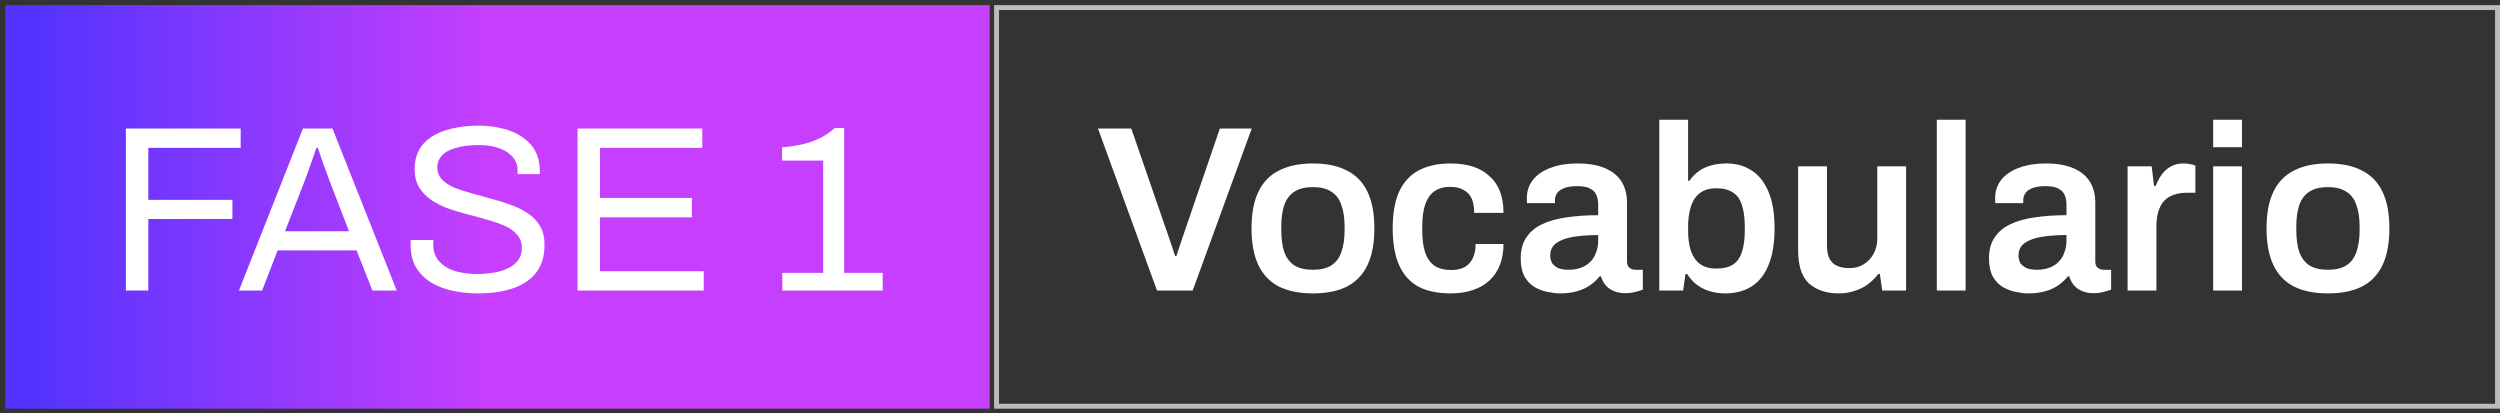 <svg xmlns="http://www.w3.org/2000/svg" width="254" height="42" viewBox="0 0 254 42" fill="none"><rect x="0" y="0" width="254" height="42" fill="#333333" stroke="none"/><rect width="100" height="41" transform="translate(0.557 0.521)" fill="url(#paint0_linear_4_41)"></rect><path d="M12.789 29.52V13.056H24.453V15.024H15.069V20.305H23.613V22.248H15.069V29.52H12.789ZM24.276 29.52L30.78 13.056H33.78L40.308 29.52H37.836L36.228 25.441H28.212L26.628 29.52H24.276ZM28.956 23.497H35.46L33.468 18.337C33.42 18.192 33.348 17.992 33.252 17.736C33.156 17.48 33.052 17.201 32.94 16.896C32.828 16.576 32.716 16.256 32.604 15.937C32.492 15.601 32.388 15.296 32.292 15.024H32.148C32.036 15.345 31.908 15.713 31.764 16.128C31.62 16.544 31.476 16.953 31.332 17.352C31.188 17.736 31.068 18.064 30.972 18.337L28.956 23.497ZM48.58 29.808C47.684 29.808 46.819 29.721 45.987 29.544C45.172 29.369 44.444 29.088 43.803 28.704C43.163 28.305 42.651 27.793 42.267 27.169C41.9 26.544 41.715 25.776 41.715 24.864C41.715 24.785 41.715 24.704 41.715 24.625C41.731 24.544 41.739 24.465 41.739 24.384H44.044C44.044 24.433 44.035 24.512 44.02 24.625C44.02 24.721 44.02 24.808 44.02 24.889C44.02 25.529 44.212 26.073 44.596 26.52C44.98 26.968 45.508 27.305 46.179 27.529C46.867 27.736 47.644 27.84 48.508 27.84C48.892 27.84 49.291 27.817 49.708 27.768C50.139 27.721 50.547 27.64 50.931 27.529C51.331 27.401 51.684 27.241 51.987 27.049C52.307 26.84 52.556 26.593 52.731 26.305C52.923 26 53.02 25.633 53.02 25.201C53.02 24.657 52.859 24.209 52.539 23.857C52.236 23.488 51.828 23.192 51.316 22.968C50.803 22.729 50.219 22.52 49.563 22.345C48.923 22.152 48.26 21.968 47.572 21.793C46.883 21.616 46.212 21.416 45.556 21.192C44.916 20.953 44.34 20.665 43.828 20.328C43.316 19.977 42.9 19.544 42.58 19.032C42.276 18.52 42.123 17.896 42.123 17.16C42.123 16.473 42.26 15.857 42.532 15.312C42.819 14.768 43.236 14.312 43.779 13.944C44.34 13.56 45.028 13.273 45.843 13.081C46.66 12.873 47.596 12.768 48.651 12.768C49.516 12.768 50.316 12.864 51.051 13.056C51.803 13.232 52.459 13.512 53.02 13.896C53.596 14.264 54.044 14.736 54.364 15.312C54.684 15.889 54.843 16.584 54.843 17.401V17.689H52.587V17.328C52.587 16.785 52.419 16.32 52.084 15.937C51.748 15.553 51.283 15.257 50.691 15.049C50.115 14.841 49.459 14.736 48.724 14.736C47.764 14.736 46.964 14.832 46.324 15.024C45.684 15.2 45.203 15.464 44.883 15.816C44.58 16.152 44.428 16.537 44.428 16.968C44.428 17.465 44.58 17.881 44.883 18.216C45.203 18.552 45.62 18.832 46.132 19.056C46.644 19.265 47.227 19.456 47.883 19.633C48.539 19.808 49.203 19.992 49.876 20.184C50.563 20.36 51.227 20.569 51.867 20.808C52.523 21.032 53.108 21.32 53.62 21.672C54.148 22.009 54.563 22.441 54.867 22.968C55.172 23.48 55.324 24.113 55.324 24.864C55.324 26.032 55.035 26.985 54.459 27.721C53.883 28.441 53.092 28.968 52.084 29.305C51.075 29.64 49.907 29.808 48.58 29.808ZM58.68 29.52V13.056H71.352V15.024H60.96V20.113H70.296V22.081H60.96V27.552H71.496V29.52H58.68ZM79.482 29.52V27.721H83.634V16.32H79.458V14.976C80.05 14.928 80.658 14.841 81.282 14.713C81.922 14.585 82.546 14.384 83.154 14.113C83.762 13.825 84.314 13.457 84.81 13.008H85.77V27.721H89.682V29.52H79.482Z" fill="white"></path><rect x="101.25" y="0.771" width="152.5" height="40.5" stroke="#BCBCBC" stroke-width="0.5"></rect><path d="M117.553 29.52L111.553 13.056H114.937L118.849 24.384C118.913 24.544 118.977 24.729 119.041 24.936C119.105 25.145 119.169 25.345 119.233 25.537C119.297 25.712 119.353 25.872 119.401 26.017H119.521C119.569 25.889 119.617 25.736 119.665 25.561C119.729 25.384 119.793 25.201 119.857 25.009C119.921 24.8 119.985 24.601 120.049 24.409L123.937 13.056H127.177L121.177 29.52H117.553ZM133.395 29.808C132.019 29.808 130.867 29.576 129.939 29.113C129.011 28.633 128.315 27.904 127.851 26.928C127.387 25.953 127.155 24.712 127.155 23.209C127.155 21.689 127.387 20.448 127.851 19.488C128.315 18.512 129.011 17.793 129.939 17.328C130.867 16.849 132.019 16.608 133.395 16.608C134.787 16.608 135.939 16.849 136.851 17.328C137.779 17.793 138.475 18.512 138.939 19.488C139.403 20.448 139.635 21.689 139.635 23.209C139.635 24.712 139.403 25.953 138.939 26.928C138.475 27.904 137.779 28.633 136.851 29.113C135.939 29.576 134.787 29.808 133.395 29.808ZM133.395 27.409C134.163 27.409 134.779 27.265 135.243 26.977C135.723 26.672 136.067 26.224 136.275 25.633C136.499 25.024 136.611 24.273 136.611 23.377V23.041C136.611 22.145 136.499 21.401 136.275 20.808C136.067 20.201 135.723 19.753 135.243 19.465C134.779 19.16 134.163 19.009 133.395 19.009C132.627 19.009 132.003 19.16 131.523 19.465C131.059 19.753 130.715 20.201 130.491 20.808C130.283 21.401 130.179 22.145 130.179 23.041V23.377C130.179 24.273 130.283 25.024 130.491 25.633C130.715 26.224 131.059 26.672 131.523 26.977C132.003 27.265 132.627 27.409 133.395 27.409ZM147.379 29.808C146.067 29.808 144.971 29.576 144.09 29.113C143.227 28.633 142.579 27.904 142.146 26.928C141.715 25.953 141.499 24.712 141.499 23.209C141.499 21.689 141.715 20.448 142.146 19.488C142.595 18.512 143.251 17.793 144.115 17.328C144.995 16.849 146.083 16.608 147.379 16.608C148.227 16.608 148.979 16.712 149.635 16.921C150.291 17.128 150.851 17.448 151.315 17.881C151.795 18.297 152.155 18.817 152.395 19.441C152.635 20.064 152.755 20.793 152.755 21.625H149.779C149.779 21.032 149.691 20.544 149.515 20.16C149.339 19.776 149.067 19.488 148.699 19.297C148.347 19.088 147.891 18.985 147.331 18.985C146.675 18.985 146.139 19.137 145.723 19.441C145.307 19.744 144.995 20.201 144.787 20.808C144.595 21.401 144.499 22.152 144.499 23.064V23.377C144.499 24.273 144.595 25.024 144.787 25.633C144.995 26.241 145.315 26.697 145.747 27C146.179 27.288 146.747 27.433 147.451 27.433C147.995 27.433 148.443 27.337 148.795 27.145C149.163 26.936 149.443 26.633 149.635 26.233C149.827 25.832 149.923 25.352 149.923 24.793H152.755C152.755 25.576 152.635 26.28 152.395 26.904C152.155 27.529 151.803 28.056 151.339 28.488C150.875 28.921 150.307 29.248 149.635 29.473C148.979 29.697 148.227 29.808 147.379 29.808ZM158.488 29.808C158.136 29.808 157.728 29.761 157.264 29.665C156.816 29.584 156.376 29.424 155.944 29.184C155.528 28.945 155.184 28.593 154.912 28.128C154.64 27.648 154.504 27.024 154.504 26.256C154.504 25.392 154.696 24.68 155.08 24.12C155.464 23.544 156 23.096 156.688 22.776C157.392 22.441 158.224 22.209 159.184 22.081C160.16 21.936 161.224 21.864 162.376 21.864V20.832C162.376 20.465 162.32 20.137 162.208 19.849C162.096 19.561 161.888 19.337 161.584 19.177C161.296 19 160.856 18.913 160.264 18.913C159.672 18.913 159.208 18.985 158.872 19.128C158.536 19.273 158.304 19.448 158.176 19.657C158.048 19.864 157.984 20.081 157.984 20.305V20.64H155.152C155.136 20.561 155.128 20.48 155.128 20.401C155.128 20.32 155.128 20.224 155.128 20.113C155.128 19.392 155.344 18.768 155.776 18.241C156.208 17.712 156.808 17.312 157.576 17.041C158.344 16.753 159.232 16.608 160.24 16.608C161.392 16.608 162.336 16.768 163.072 17.088C163.824 17.409 164.384 17.864 164.752 18.456C165.12 19.049 165.304 19.768 165.304 20.616V26.569C165.304 26.872 165.392 27.088 165.568 27.216C165.744 27.345 165.936 27.409 166.144 27.409H166.911V29.424C166.752 29.488 166.52 29.561 166.216 29.64C165.912 29.736 165.536 29.785 165.088 29.785C164.672 29.785 164.296 29.712 163.96 29.569C163.64 29.441 163.368 29.248 163.144 28.992C162.92 28.736 162.76 28.433 162.664 28.081H162.52C162.248 28.416 161.92 28.721 161.536 28.992C161.168 29.248 160.728 29.448 160.216 29.593C159.72 29.736 159.144 29.808 158.488 29.808ZM159.376 27.409C159.856 27.409 160.28 27.337 160.648 27.192C161.032 27.049 161.344 26.849 161.584 26.593C161.84 26.337 162.032 26.024 162.16 25.657C162.304 25.288 162.376 24.889 162.376 24.456V23.881C161.496 23.881 160.68 23.936 159.928 24.049C159.192 24.16 158.6 24.369 158.152 24.672C157.72 24.977 157.504 25.409 157.504 25.968C157.504 26.256 157.568 26.512 157.696 26.736C157.84 26.945 158.048 27.113 158.32 27.241C158.608 27.352 158.96 27.409 159.376 27.409ZM175.279 29.808C174.463 29.808 173.719 29.648 173.047 29.328C172.375 28.992 171.831 28.497 171.415 27.84H171.247L171.007 29.52H168.583V12.168H171.511V18.36H171.655C171.911 17.977 172.223 17.657 172.591 17.401C172.959 17.128 173.383 16.928 173.863 16.8C174.343 16.672 174.871 16.608 175.447 16.608C176.391 16.608 177.223 16.84 177.943 17.305C178.679 17.768 179.255 18.488 179.671 19.465C180.087 20.424 180.295 21.665 180.295 23.184C180.295 24.721 180.087 25.977 179.671 26.953C179.271 27.928 178.695 28.648 177.943 29.113C177.207 29.576 176.319 29.808 175.279 29.808ZM174.367 27.288C175.087 27.288 175.655 27.152 176.071 26.881C176.503 26.593 176.807 26.16 176.983 25.584C177.175 25.009 177.271 24.28 177.271 23.401V23.064C177.271 22.169 177.175 21.433 176.983 20.857C176.807 20.265 176.503 19.832 176.071 19.561C175.655 19.273 175.087 19.128 174.367 19.128C173.871 19.128 173.439 19.216 173.071 19.392C172.719 19.569 172.423 19.825 172.183 20.16C171.959 20.497 171.791 20.913 171.679 21.409C171.567 21.904 171.511 22.465 171.511 23.088V23.401C171.511 24.233 171.607 24.936 171.799 25.512C172.007 26.088 172.319 26.529 172.735 26.832C173.167 27.137 173.711 27.288 174.367 27.288ZM186.795 29.808C185.579 29.808 184.587 29.48 183.819 28.825C183.067 28.152 182.691 27.017 182.691 25.416V16.896H185.619V24.889C185.619 25.337 185.667 25.712 185.763 26.017C185.875 26.305 186.027 26.544 186.219 26.736C186.427 26.913 186.675 27.041 186.963 27.12C187.251 27.201 187.571 27.241 187.923 27.241C188.451 27.241 188.923 27.113 189.339 26.857C189.771 26.601 190.107 26.248 190.347 25.8C190.603 25.337 190.731 24.817 190.731 24.241V16.896H193.659V29.52H191.235L190.995 27.84H190.827C190.539 28.224 190.195 28.569 189.795 28.872C189.411 29.16 188.963 29.384 188.451 29.544C187.955 29.721 187.403 29.808 186.795 29.808ZM196.779 29.52V12.168H199.707V29.52H196.779ZM206.066 29.808C205.714 29.808 205.306 29.761 204.842 29.665C204.394 29.584 203.954 29.424 203.522 29.184C203.106 28.945 202.762 28.593 202.49 28.128C202.218 27.648 202.082 27.024 202.082 26.256C202.082 25.392 202.274 24.68 202.658 24.12C203.042 23.544 203.578 23.096 204.266 22.776C204.97 22.441 205.802 22.209 206.762 22.081C207.738 21.936 208.802 21.864 209.954 21.864V20.832C209.954 20.465 209.898 20.137 209.786 19.849C209.674 19.561 209.466 19.337 209.162 19.177C208.874 19 208.434 18.913 207.842 18.913C207.25 18.913 206.786 18.985 206.45 19.128C206.114 19.273 205.882 19.448 205.754 19.657C205.626 19.864 205.562 20.081 205.562 20.305V20.64H202.73C202.714 20.561 202.706 20.48 202.706 20.401C202.706 20.32 202.706 20.224 202.706 20.113C202.706 19.392 202.922 18.768 203.354 18.241C203.786 17.712 204.386 17.312 205.154 17.041C205.922 16.753 206.81 16.608 207.818 16.608C208.97 16.608 209.914 16.768 210.65 17.088C211.402 17.409 211.962 17.864 212.33 18.456C212.698 19.049 212.882 19.768 212.882 20.616V26.569C212.882 26.872 212.97 27.088 213.146 27.216C213.322 27.345 213.514 27.409 213.722 27.409H214.49V29.424C214.33 29.488 214.098 29.561 213.794 29.64C213.49 29.736 213.114 29.785 212.666 29.785C212.25 29.785 211.874 29.712 211.538 29.569C211.218 29.441 210.946 29.248 210.722 28.992C210.498 28.736 210.338 28.433 210.242 28.081H210.098C209.826 28.416 209.498 28.721 209.114 28.992C208.746 29.248 208.306 29.448 207.794 29.593C207.298 29.736 206.722 29.808 206.066 29.808ZM206.954 27.409C207.434 27.409 207.858 27.337 208.226 27.192C208.61 27.049 208.922 26.849 209.162 26.593C209.418 26.337 209.61 26.024 209.738 25.657C209.882 25.288 209.954 24.889 209.954 24.456V23.881C209.074 23.881 208.258 23.936 207.506 24.049C206.77 24.16 206.178 24.369 205.73 24.672C205.298 24.977 205.082 25.409 205.082 25.968C205.082 26.256 205.146 26.512 205.274 26.736C205.418 26.945 205.626 27.113 205.898 27.241C206.186 27.352 206.538 27.409 206.954 27.409ZM216.162 29.52V16.896H218.61L218.85 18.889H219.018C219.178 18.488 219.37 18.12 219.594 17.785C219.834 17.433 220.138 17.152 220.506 16.945C220.874 16.721 221.322 16.608 221.85 16.608C222.106 16.608 222.338 16.633 222.546 16.68C222.77 16.729 222.938 16.776 223.05 16.825V19.584H222.162C221.666 19.584 221.226 19.657 220.842 19.8C220.458 19.928 220.13 20.137 219.858 20.424C219.602 20.712 219.41 21.073 219.282 21.505C219.154 21.936 219.09 22.441 219.09 23.017V29.52H216.162ZM224.857 14.953V12.168H227.785V14.953H224.857ZM224.857 29.52V16.896H227.785V29.52H224.857ZM236.52 29.808C235.144 29.808 233.992 29.576 233.064 29.113C232.136 28.633 231.44 27.904 230.976 26.928C230.512 25.953 230.28 24.712 230.28 23.209C230.28 21.689 230.512 20.448 230.976 19.488C231.44 18.512 232.136 17.793 233.064 17.328C233.992 16.849 235.144 16.608 236.52 16.608C237.912 16.608 239.064 16.849 239.976 17.328C240.904 17.793 241.6 18.512 242.064 19.488C242.528 20.448 242.76 21.689 242.76 23.209C242.76 24.712 242.528 25.953 242.064 26.928C241.6 27.904 240.904 28.633 239.976 29.113C239.064 29.576 237.912 29.808 236.52 29.808ZM236.52 27.409C237.288 27.409 237.904 27.265 238.368 26.977C238.848 26.672 239.192 26.224 239.4 25.633C239.624 25.024 239.736 24.273 239.736 23.377V23.041C239.736 22.145 239.624 21.401 239.4 20.808C239.192 20.201 238.848 19.753 238.368 19.465C237.904 19.16 237.288 19.009 236.52 19.009C235.752 19.009 235.128 19.16 234.648 19.465C234.184 19.753 233.84 20.201 233.616 20.808C233.408 21.401 233.304 22.145 233.304 23.041V23.377C233.304 24.273 233.408 25.024 233.616 25.633C233.84 26.224 234.184 26.672 234.648 26.977C235.128 27.265 235.752 27.409 236.52 27.409Z" fill="white"></path><defs><linearGradient id="paint0_linear_4_41" x1="1.86265e-07" y1="20.5" x2="100" y2="20.5" gradientUnits="userSpaceOnUse"><stop stop-color="#5233FF"></stop><stop offset="0.02" stop-color="#5233FF"></stop><stop offset="0.495" stop-color="#C73FFE"></stop></linearGradient></defs></svg>